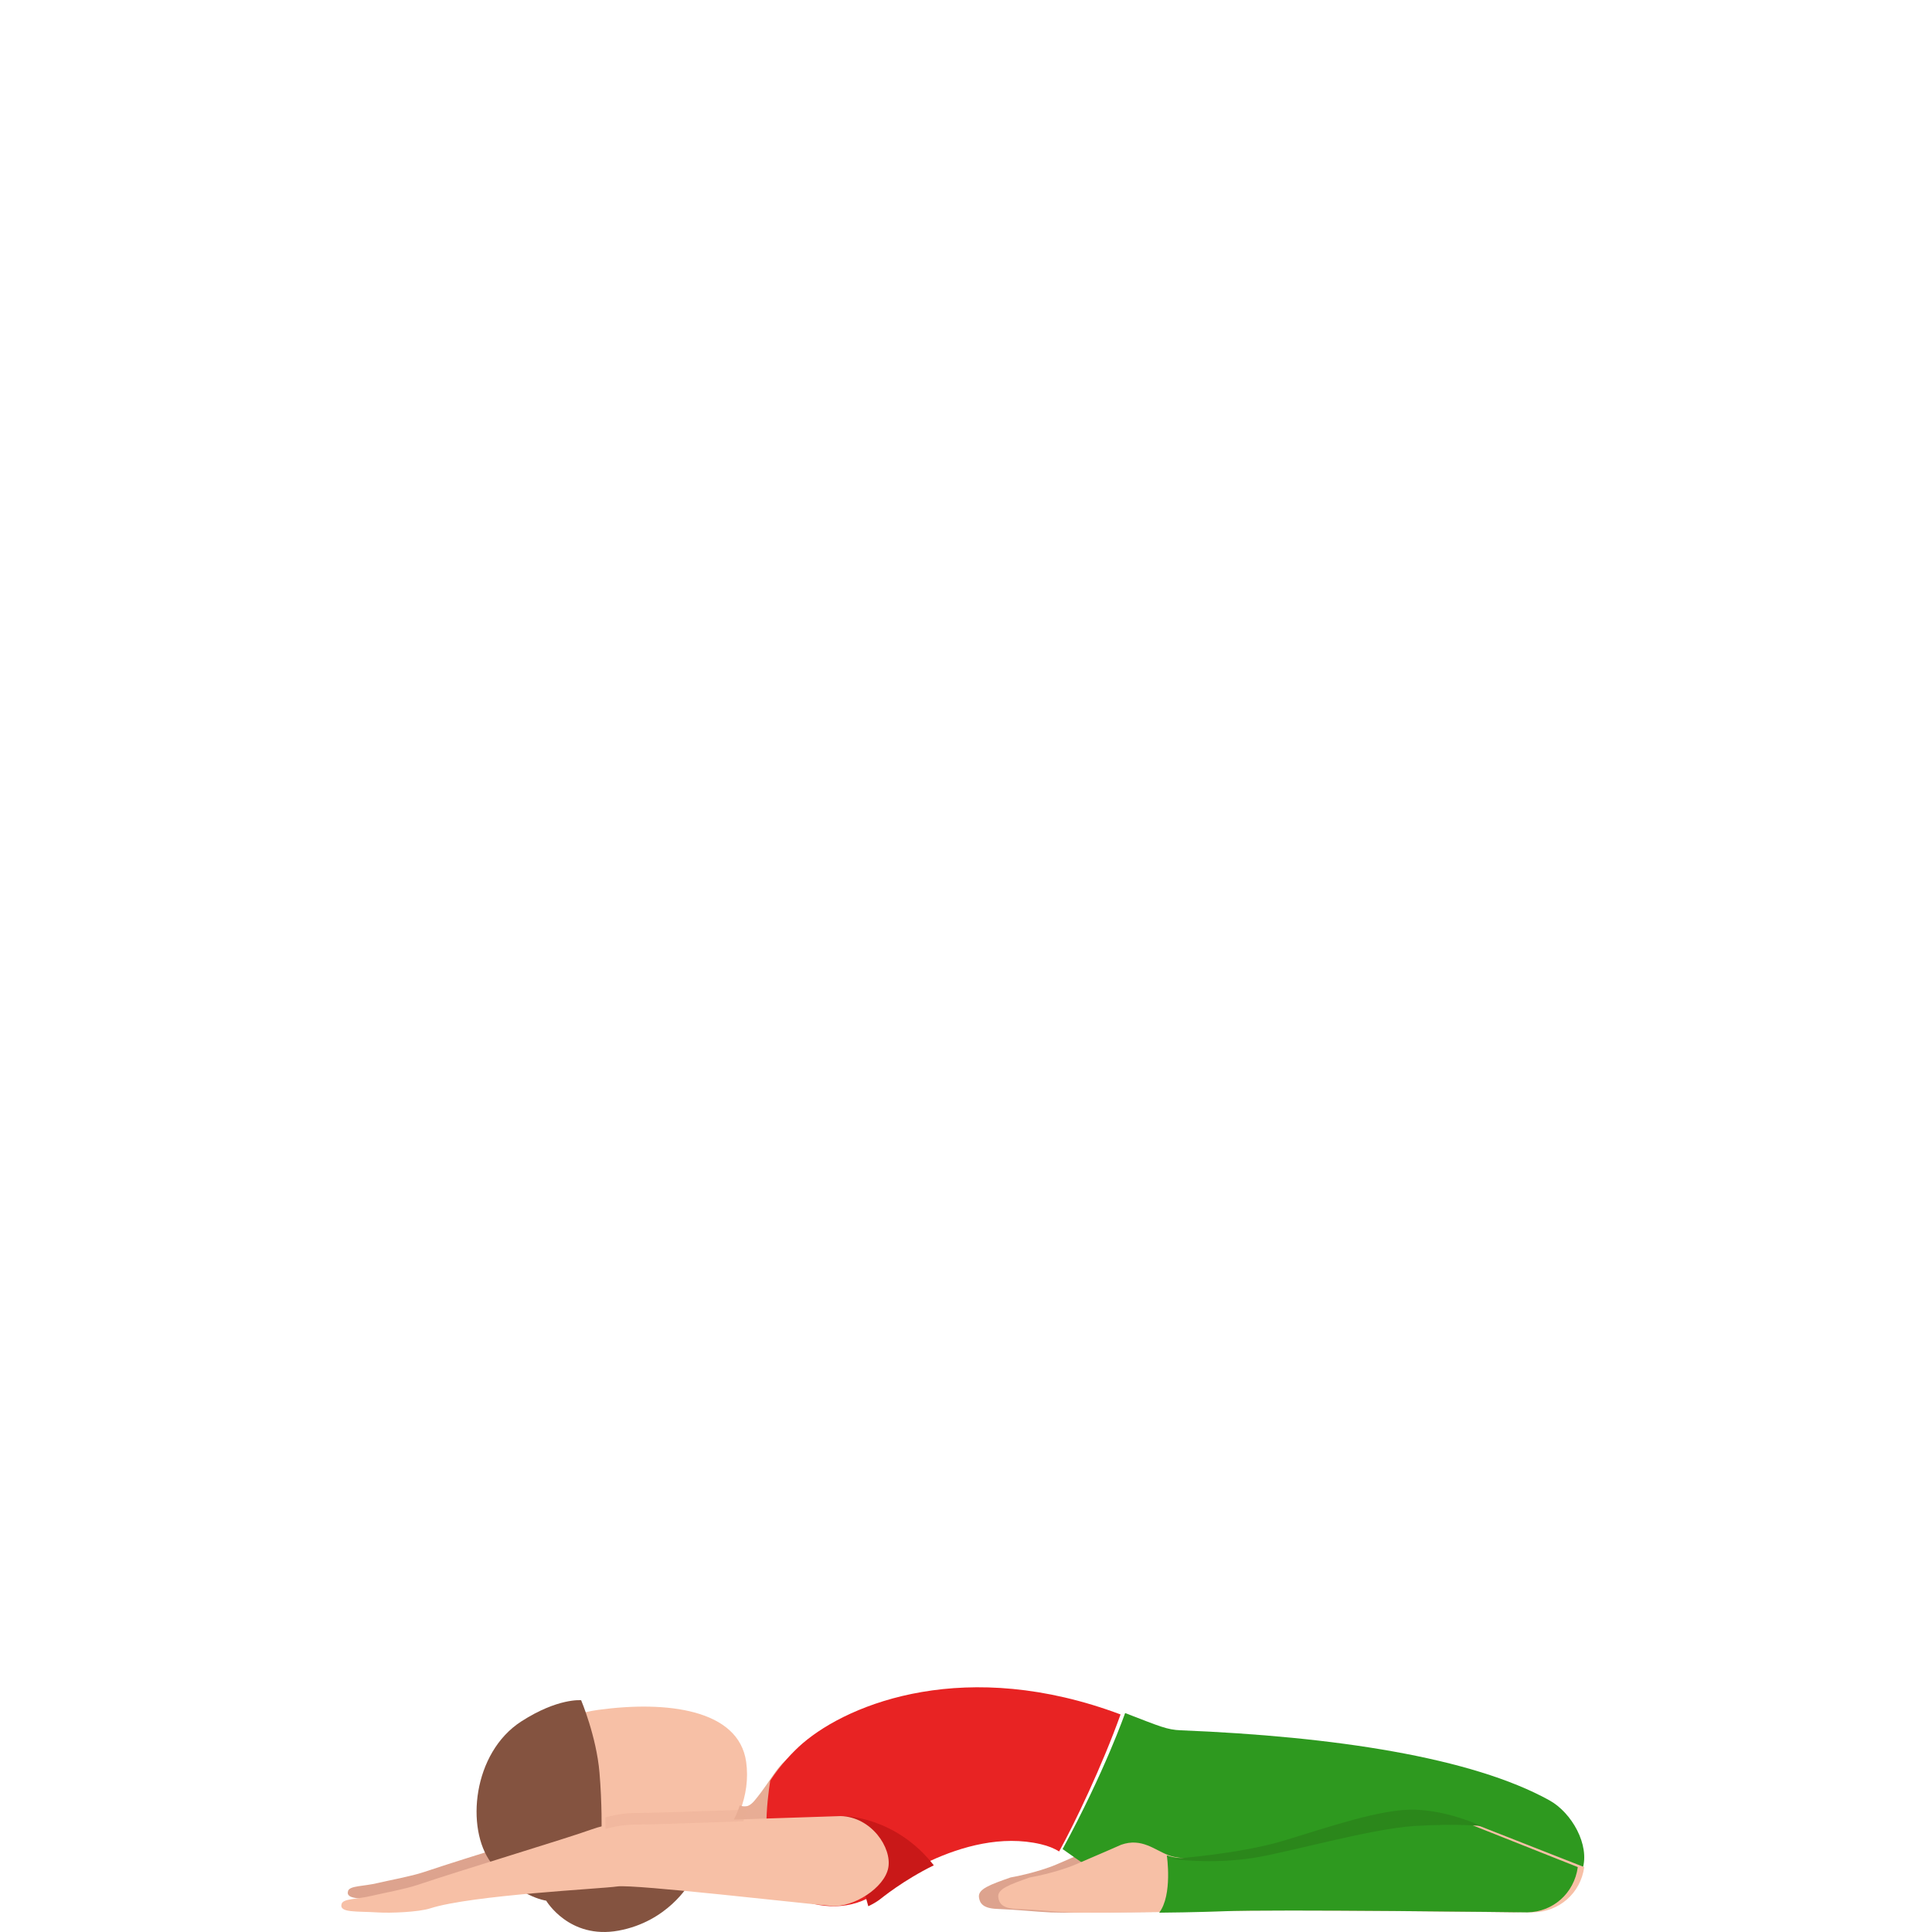 <svg width="300" height="300" viewBox="0 0 300 300" fill="none" xmlns="http://www.w3.org/2000/svg">
<path d="M130.129 293.952C125.998 293.622 99.435 290.547 96.867 290.925C94.3 291.303 74.285 292.254 67.796 294.331C65.995 294.913 61.636 295.087 59.665 294.961C56.361 294.748 53.584 295.068 54.052 293.613C54.32 292.798 56.46 292.924 58.68 292.39C60.371 291.983 63.835 291.362 65.825 290.692C72.981 288.286 88.955 283.483 92.787 282.096C95.185 281.232 97.554 280.941 99.495 280.98C101.426 281.019 131.532 280 131.532 280C136.309 280.126 139.534 284.929 138.927 288.053C138.31 291.168 133.483 294.224 130.129 293.952Z" fill="#DDA38E"/>
<path d="M226.17 283.318C226.17 283.318 219.37 282.457 212.109 283.568C204.506 284.728 196.714 286.969 190.174 288.059C186.102 288.74 180.636 288.9 178.46 288.079C176.283 287.259 174.288 285.329 171.098 286.449C171.098 286.449 167.267 288.14 164.098 289.49C160.928 290.84 156.916 291.531 156.916 291.531C153.727 292.651 151.831 293.331 152.012 294.612C152.132 295.512 152.614 296.322 154.78 296.412C158.581 296.573 160.437 296.833 163.195 296.963C166.424 297.113 187.225 296.763 187.225 296.763C195.209 296.422 235.077 296.943 235.077 296.943C239.069 296.883 242.438 294.022 243 289.93L226.17 283.318Z" fill="#DDA38E"/>
<path d="M245.738 290.203C246.893 286.476 244.055 281.467 240.6 279.559C228.571 272.887 207.161 269.639 183.372 268.681C181.191 268.593 180.166 268.103 174.709 266C174.709 266 171.562 275.059 165 287.122C165 287.122 168.635 289.714 170.567 290.917C175.048 293.725 178.493 295.809 185.384 294.694C192.474 293.539 223.721 290.644 227.625 292.346" fill="#2E991F"/>
<path d="M229.18 283.318C229.18 283.318 222.38 282.457 215.109 283.568C207.507 284.73 199.714 286.972 193.174 288.063C189.112 288.744 183.646 288.914 181.46 288.083C179.283 287.262 177.277 285.33 174.098 286.451C174.098 286.451 170.257 288.143 167.087 289.485C163.918 290.836 159.916 291.527 159.916 291.527C156.727 292.648 154.831 293.329 155.012 294.61C155.132 295.511 155.614 296.322 157.78 296.412C161.581 296.572 163.437 296.832 166.185 296.963C169.414 297.113 190.216 296.762 190.216 296.762C198.199 296.422 238.066 296.943 238.066 296.943C242.058 296.882 245.428 294.019 246 289.925L229.18 283.318Z" fill="#F7C0A6"/>
<path d="M180 297C185.197 296.961 189.838 296.783 189.838 296.783C197.733 296.439 237.155 296.951 237.155 296.951C241.102 296.892 244.435 294.027 245 289.921L228.368 283.315C228.368 283.315 221.644 282.458 214.454 283.571C206.936 284.742 199.23 286.977 192.764 288.07C188.747 288.749 183.332 288.917 181.18 288.1C181.19 288.1 182.103 294.253 180 297Z" fill="#2E991F"/>
<path d="M230 283.545C230 283.545 225.106 281.203 219.809 281.009C214.511 280.816 206.156 283.769 199.194 285.857C192.232 287.935 182 288.648 182 288.648C182 288.648 188.054 289.545 194.754 288.475C199.951 287.65 212.846 283.983 219.536 283.545C226.226 283.128 230 283.545 230 283.545Z" fill="#2B871B"/>
<path d="M114.903 281.225C115.853 278.771 116.227 276.178 115.863 273.576C114.701 265.4 103.481 264.059 92.889 265.509C82.296 266.959 78.183 275.374 79.132 282.099C80.083 288.825 86.218 297.726 96.709 295.709C111.628 292.818 114.903 281.225 114.903 281.225Z" fill="#F7C0A6"/>
<path d="M114.854 280.357C113.43 285.287 106.446 292.271 107.035 292.271C109.255 292.291 117.978 292.824 121.22 293.061C121.701 293.407 122.212 293.714 122.733 294L124 272C123.941 272.02 123.882 272.049 123.862 272.069C120.63 273.768 120.159 275.991 117.182 279.577C115.945 281.069 115.11 280.318 114.854 280.357Z" fill="#E8AD95"/>
<path d="M174 266.218C150.168 257.286 132.018 264.357 124.623 270.714C123.177 271.958 121.174 274.064 119.599 276.493C119.131 279.656 118.044 287.325 120.885 294.279C121.573 294.084 122.53 294.593 123.227 294.534C127.184 296.473 132.317 296.699 136.105 293.927C136.593 293.584 149.451 283.505 161.611 286.365C162.867 286.659 163.694 287.031 164.462 287.492C166.864 283.153 171.159 274.152 174 266.218Z" fill="#E82323"/>
<path d="M131 282L134.825 296C135.444 295.706 136.053 295.371 136.632 294.935C136.881 294.753 140.207 291.996 145 289.644C139.019 282 131 282 131 282Z" fill="#C91818"/>
<path d="M84.814 295.137C84.814 295.137 80.241 294.522 76.259 289.242C72.277 283.951 73.39 272.17 80.953 267.296C86.639 263.634 90.24 264.011 90.24 264.011C90.24 264.011 92.617 269.639 93.089 275.267C93.5 280.09 93.41 284.388 93.41 284.388C93.41 284.388 100.019 284.458 103.56 287.564C106.96 290.542 107 292.547 107 292.547C107 292.547 103.69 298.393 96.027 299.792C88.375 301.182 84.814 295.137 84.814 295.137Z" fill="#845340"/>
<path d="M129.129 295.952C124.999 295.622 98.435 292.547 95.867 292.925C93.3 293.303 73.285 294.254 66.796 296.331C64.995 296.913 60.635 297.087 58.665 296.961C55.361 296.748 52.584 297.068 53.052 295.613C53.32 294.798 55.46 294.924 57.679 294.39C59.371 293.983 62.835 293.362 64.825 292.692C71.981 290.286 87.955 285.483 91.787 284.096C94.186 283.232 96.554 282.941 98.495 282.98C100.426 283.019 130.532 282 130.532 282C135.309 282.126 138.534 286.929 137.927 290.053C137.32 293.177 132.483 296.224 129.129 295.952Z" fill="#F7C0A6"/>
<path opacity="0.4" d="M99.174 281.518C97.653 281.485 95.857 281.673 94 282.213C94.01 282.908 94.02 283.515 94.02 284C95.878 283.471 97.653 283.283 99.174 283.316C100.123 283.338 107.755 283.085 115.418 282.809C115.643 282.202 115.735 281.838 115.735 281.838C115.837 281.563 115.918 281.276 116 281C108.153 281.276 100.153 281.551 99.174 281.518Z" fill="#E8AD95"/>
</svg>
